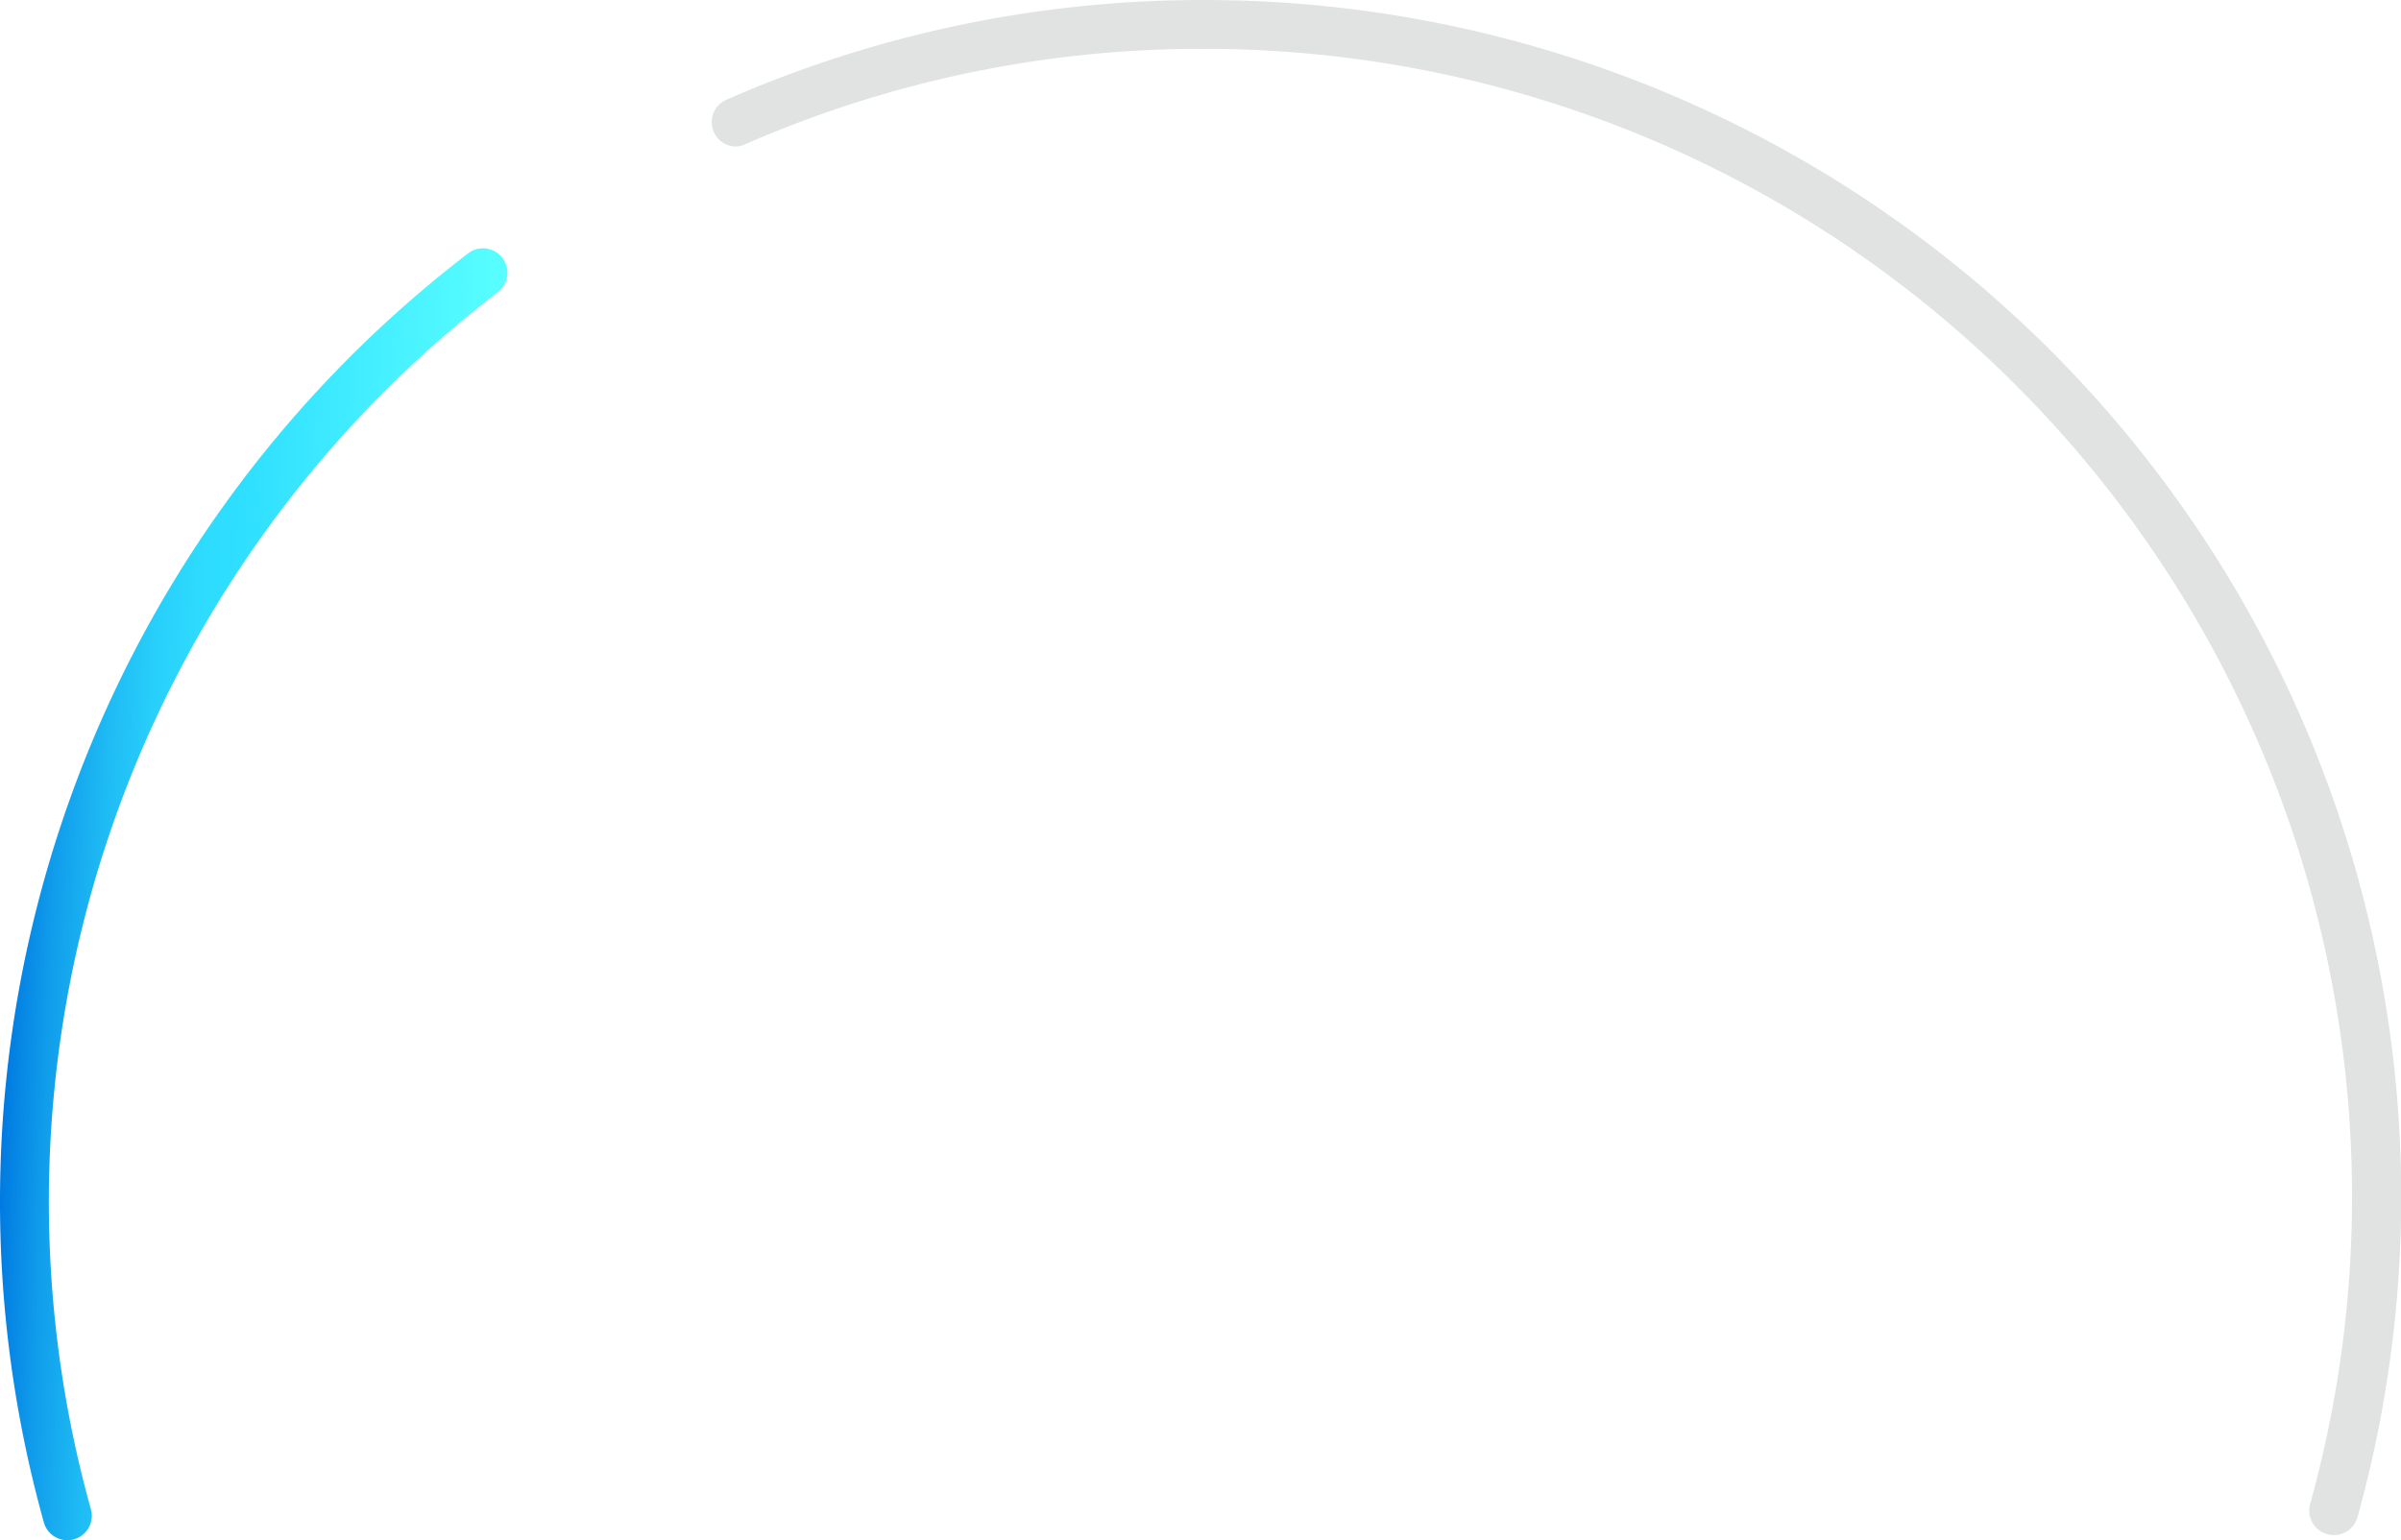 <?xml version="1.0" encoding="utf-8"?><svg xmlns="http://www.w3.org/2000/svg" xmlns:xlink="http://www.w3.org/1999/xlink" width="196.56" height="126.13" viewBox="0 0 196.56 126.13"><defs><style>.cls-1{fill:#e1e2e2;}.cls-2{fill:url(#linear-gradient);}</style><linearGradient id="linear-gradient" x1="0.89" y1="72.44" x2="39.66" y2="73.86" gradientUnits="userSpaceOnUse"><stop offset="0" stop-color="#007ae1"/><stop offset="0.09" stop-color="#109deb"/><stop offset="0.19" stop-color="#1ebaf4"/><stop offset="0.28" stop-color="#27cefa"/><stop offset="0.37" stop-color="#2ddbfe"/><stop offset="0.46" stop-color="#2fdfff"/><stop offset="1" stop-color="#59ffff"/></linearGradient></defs><g id="Layer_2" data-name="Layer 2"><g id="Layer_1-2" data-name="Layer 1"><path class="cls-1" d="M60.27,12a2,2,0,0,1-.81-3.83A97,97,0,0,1,98.53,0a2,2,0,0,1,0,4,93.15,93.15,0,0,0-37.47,7.79A1.88,1.88,0,0,1,60.27,12Z"/><path class="cls-1" d="M191.05,125.71a2,2,0,0,1-.54-.08,2,2,0,0,1-1.39-2.46A94,94,0,0,0,98.53,4a2,2,0,0,1,0-4A98,98,0,0,1,193,124.24,2,2,0,0,1,191.05,125.71Z"/><path class="cls-2" d="M5.52,126.13a2,2,0,0,1-1.93-1.46A97.85,97.85,0,0,1,38.32,20.75a2,2,0,1,1,2.44,3.17A93.86,93.86,0,0,0,7.44,123.59a2,2,0,0,1-1.92,2.54Z"/></g></g></svg>